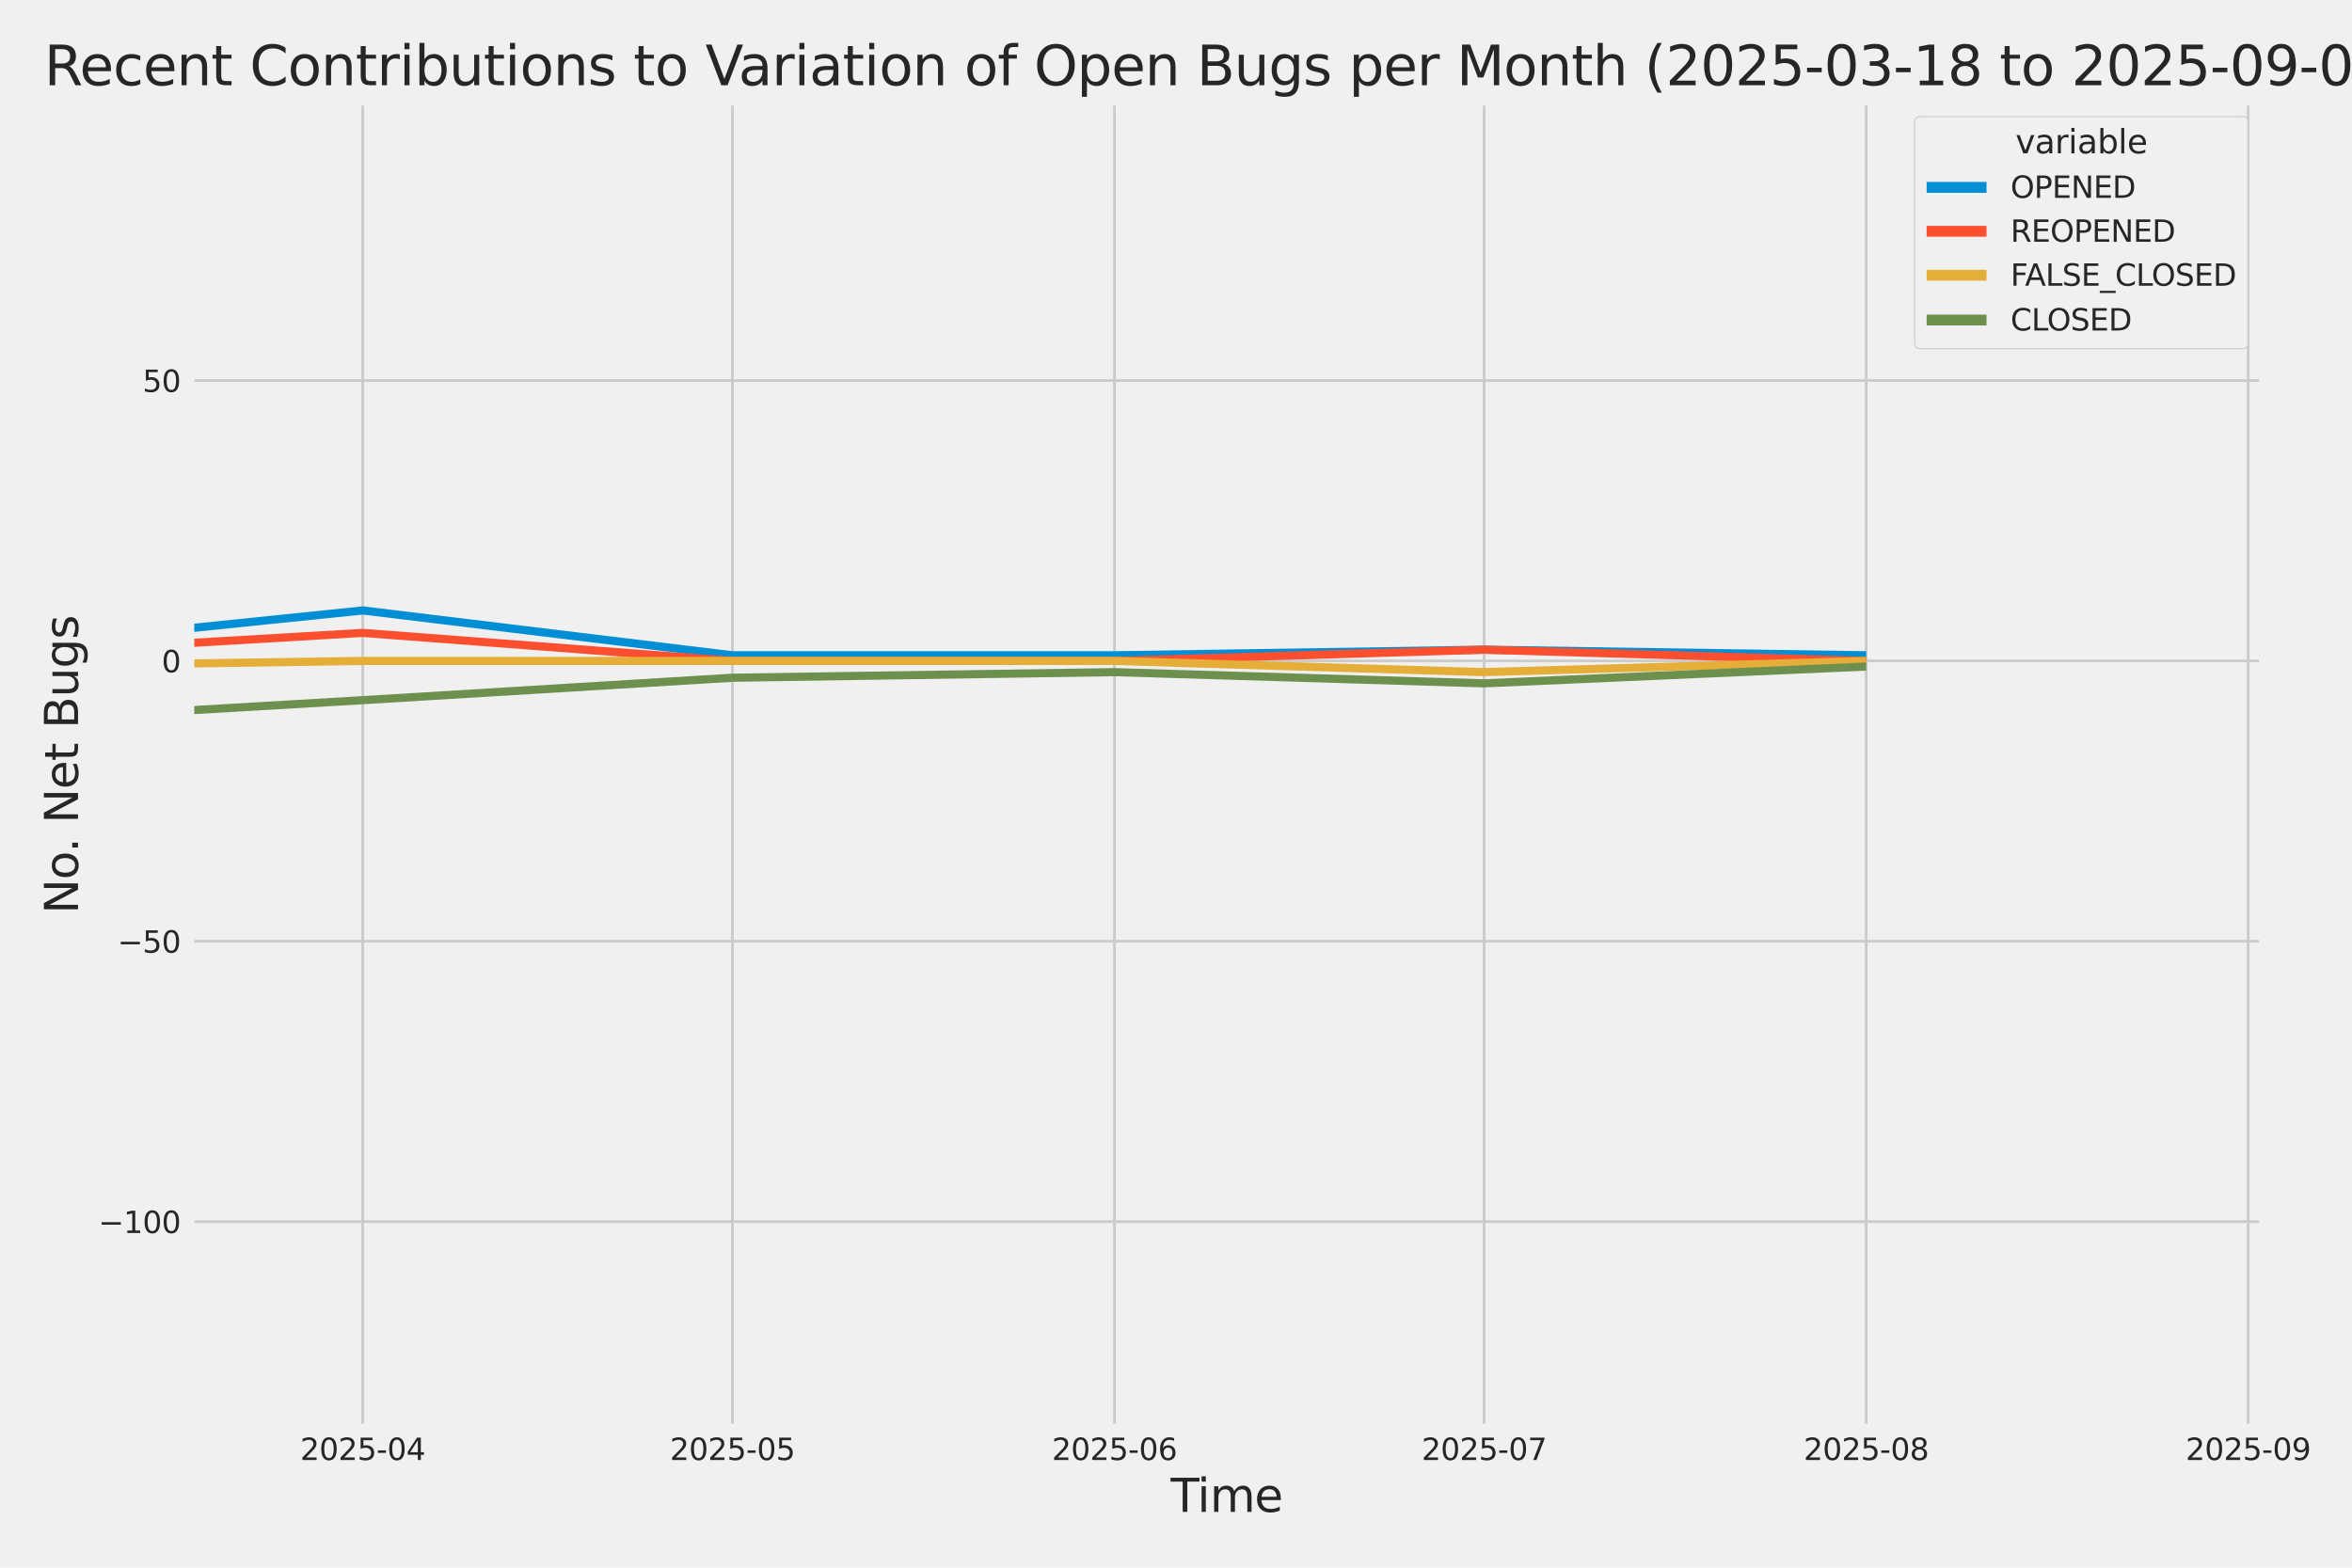 <?xml version="1.0" encoding="utf-8" standalone="no"?>
<!DOCTYPE svg PUBLIC "-//W3C//DTD SVG 1.1//EN"
  "http://www.w3.org/Graphics/SVG/1.1/DTD/svg11.dtd">
<svg xmlns:xlink="http://www.w3.org/1999/xlink" width="864pt" height="576pt" viewBox="0 0 864 576" xmlns="http://www.w3.org/2000/svg" version="1.1">
 <defs>
  <style type="text/css">*{stroke-linejoin: round; stroke-linecap: butt}</style>
 </defs>
 <g id="figure_1">
  <g id="patch_1">
   <path d="M 0 576 
L 864 576 
L 864 0 
L 0 0 
z
" style="fill: #f0f0f0"/>
  </g>
  <g id="axes_1">
   <g id="patch_2">
    <path d="M 69.87 524.58 
L 831.33 524.58 
L 831.33 37.32 
L 69.87 37.32 
z
" style="fill: #f0f0f0"/>
   </g>
   <g id="matplotlib.axis_1">
    <g id="xtick_1">
     <g id="line2d_1">
      <path d="M 133.246 524.58 
L 133.246 37.32 
" clip-path="url(#pe8d471903b)" style="fill: none; stroke: #cbcbcb"/>
     </g>
     <g id="text_1">
      <!-- 2025-04 -->
      <g style="fill: #262626" transform="translate(110.266 536.438)scale(0.11 -0.11)">
       <defs>
        <path id="DejaVuSans-32" d="M 1228 531 
L 3431 531 
L 3431 0 
L 469 0 
L 469 531 
Q 828 903 1448 1529 
Q 2069 2156 2228 2338 
Q 2531 2678 2651 2914 
Q 2772 3150 2772 3378 
Q 2772 3750 2511 3984 
Q 2250 4219 1831 4219 
Q 1534 4219 1204 4116 
Q 875 4013 500 3803 
L 500 4441 
Q 881 4594 1212 4672 
Q 1544 4750 1819 4750 
Q 2544 4750 2975 4387 
Q 3406 4025 3406 3419 
Q 3406 3131 3298 2873 
Q 3191 2616 2906 2266 
Q 2828 2175 2409 1742 
Q 1991 1309 1228 531 
z
" transform="scale(0.016)"/>
        <path id="DejaVuSans-30" d="M 2034 4250 
Q 1547 4250 1301 3770 
Q 1056 3291 1056 2328 
Q 1056 1369 1301 889 
Q 1547 409 2034 409 
Q 2525 409 2770 889 
Q 3016 1369 3016 2328 
Q 3016 3291 2770 3770 
Q 2525 4250 2034 4250 
z
M 2034 4750 
Q 2819 4750 3233 4129 
Q 3647 3509 3647 2328 
Q 3647 1150 3233 529 
Q 2819 -91 2034 -91 
Q 1250 -91 836 529 
Q 422 1150 422 2328 
Q 422 3509 836 4129 
Q 1250 4750 2034 4750 
z
" transform="scale(0.016)"/>
        <path id="DejaVuSans-35" d="M 691 4666 
L 3169 4666 
L 3169 4134 
L 1269 4134 
L 1269 2991 
Q 1406 3038 1543 3061 
Q 1681 3084 1819 3084 
Q 2600 3084 3056 2656 
Q 3513 2228 3513 1497 
Q 3513 744 3044 326 
Q 2575 -91 1722 -91 
Q 1428 -91 1123 -41 
Q 819 9 494 109 
L 494 744 
Q 775 591 1075 516 
Q 1375 441 1709 441 
Q 2250 441 2565 725 
Q 2881 1009 2881 1497 
Q 2881 1984 2565 2268 
Q 2250 2553 1709 2553 
Q 1456 2553 1204 2497 
Q 953 2441 691 2322 
L 691 4666 
z
" transform="scale(0.016)"/>
        <path id="DejaVuSans-2d" d="M 313 2009 
L 1997 2009 
L 1997 1497 
L 313 1497 
L 313 2009 
z
" transform="scale(0.016)"/>
        <path id="DejaVuSans-34" d="M 2419 4116 
L 825 1625 
L 2419 1625 
L 2419 4116 
z
M 2253 4666 
L 3047 4666 
L 3047 1625 
L 3713 1625 
L 3713 1100 
L 3047 1100 
L 3047 0 
L 2419 0 
L 2419 1100 
L 313 1100 
L 313 1709 
L 2253 4666 
z
" transform="scale(0.016)"/>
       </defs>
       <use xlink:href="#DejaVuSans-32"/>
       <use xlink:href="#DejaVuSans-30" x="63.623"/>
       <use xlink:href="#DejaVuSans-32" x="127.246"/>
       <use xlink:href="#DejaVuSans-35" x="190.869"/>
       <use xlink:href="#DejaVuSans-2d" x="254.492"/>
       <use xlink:href="#DejaVuSans-30" x="290.576"/>
       <use xlink:href="#DejaVuSans-34" x="354.199"/>
      </g>
     </g>
    </g>
    <g id="xtick_2">
     <g id="line2d_2">
      <path d="M 269.053 524.58 
L 269.053 37.32 
" clip-path="url(#pe8d471903b)" style="fill: none; stroke: #cbcbcb"/>
     </g>
     <g id="text_2">
      <!-- 2025-05 -->
      <g style="fill: #262626" transform="translate(246.072 536.438)scale(0.11 -0.11)">
       <use xlink:href="#DejaVuSans-32"/>
       <use xlink:href="#DejaVuSans-30" x="63.623"/>
       <use xlink:href="#DejaVuSans-32" x="127.246"/>
       <use xlink:href="#DejaVuSans-35" x="190.869"/>
       <use xlink:href="#DejaVuSans-2d" x="254.492"/>
       <use xlink:href="#DejaVuSans-30" x="290.576"/>
       <use xlink:href="#DejaVuSans-35" x="354.199"/>
      </g>
     </g>
    </g>
    <g id="xtick_3">
     <g id="line2d_3">
      <path d="M 409.386 524.58 
L 409.386 37.32 
" clip-path="url(#pe8d471903b)" style="fill: none; stroke: #cbcbcb"/>
     </g>
     <g id="text_3">
      <!-- 2025-06 -->
      <g style="fill: #262626" transform="translate(386.406 536.438)scale(0.11 -0.11)">
       <defs>
        <path id="DejaVuSans-36" d="M 2113 2584 
Q 1688 2584 1439 2293 
Q 1191 2003 1191 1497 
Q 1191 994 1439 701 
Q 1688 409 2113 409 
Q 2538 409 2786 701 
Q 3034 994 3034 1497 
Q 3034 2003 2786 2293 
Q 2538 2584 2113 2584 
z
M 3366 4563 
L 3366 3988 
Q 3128 4100 2886 4159 
Q 2644 4219 2406 4219 
Q 1781 4219 1451 3797 
Q 1122 3375 1075 2522 
Q 1259 2794 1537 2939 
Q 1816 3084 2150 3084 
Q 2853 3084 3261 2657 
Q 3669 2231 3669 1497 
Q 3669 778 3244 343 
Q 2819 -91 2113 -91 
Q 1303 -91 875 529 
Q 447 1150 447 2328 
Q 447 3434 972 4092 
Q 1497 4750 2381 4750 
Q 2619 4750 2861 4703 
Q 3103 4656 3366 4563 
z
" transform="scale(0.016)"/>
       </defs>
       <use xlink:href="#DejaVuSans-32"/>
       <use xlink:href="#DejaVuSans-30" x="63.623"/>
       <use xlink:href="#DejaVuSans-32" x="127.246"/>
       <use xlink:href="#DejaVuSans-35" x="190.869"/>
       <use xlink:href="#DejaVuSans-2d" x="254.492"/>
       <use xlink:href="#DejaVuSans-30" x="290.576"/>
       <use xlink:href="#DejaVuSans-36" x="354.199"/>
      </g>
     </g>
    </g>
    <g id="xtick_4">
     <g id="line2d_4">
      <path d="M 545.193 524.58 
L 545.193 37.32 
" clip-path="url(#pe8d471903b)" style="fill: none; stroke: #cbcbcb"/>
     </g>
     <g id="text_4">
      <!-- 2025-07 -->
      <g style="fill: #262626" transform="translate(522.212 536.438)scale(0.11 -0.11)">
       <defs>
        <path id="DejaVuSans-37" d="M 525 4666 
L 3525 4666 
L 3525 4397 
L 1831 0 
L 1172 0 
L 2766 4134 
L 525 4134 
L 525 4666 
z
" transform="scale(0.016)"/>
       </defs>
       <use xlink:href="#DejaVuSans-32"/>
       <use xlink:href="#DejaVuSans-30" x="63.623"/>
       <use xlink:href="#DejaVuSans-32" x="127.246"/>
       <use xlink:href="#DejaVuSans-35" x="190.869"/>
       <use xlink:href="#DejaVuSans-2d" x="254.492"/>
       <use xlink:href="#DejaVuSans-30" x="290.576"/>
       <use xlink:href="#DejaVuSans-37" x="354.199"/>
      </g>
     </g>
    </g>
    <g id="xtick_5">
     <g id="line2d_5">
      <path d="M 685.526 524.58 
L 685.526 37.32 
" clip-path="url(#pe8d471903b)" style="fill: none; stroke: #cbcbcb"/>
     </g>
     <g id="text_5">
      <!-- 2025-08 -->
      <g style="fill: #262626" transform="translate(662.546 536.438)scale(0.11 -0.11)">
       <defs>
        <path id="DejaVuSans-38" d="M 2034 2216 
Q 1584 2216 1326 1975 
Q 1069 1734 1069 1313 
Q 1069 891 1326 650 
Q 1584 409 2034 409 
Q 2484 409 2743 651 
Q 3003 894 3003 1313 
Q 3003 1734 2745 1975 
Q 2488 2216 2034 2216 
z
M 1403 2484 
Q 997 2584 770 2862 
Q 544 3141 544 3541 
Q 544 4100 942 4425 
Q 1341 4750 2034 4750 
Q 2731 4750 3128 4425 
Q 3525 4100 3525 3541 
Q 3525 3141 3298 2862 
Q 3072 2584 2669 2484 
Q 3125 2378 3379 2068 
Q 3634 1759 3634 1313 
Q 3634 634 3220 271 
Q 2806 -91 2034 -91 
Q 1263 -91 848 271 
Q 434 634 434 1313 
Q 434 1759 690 2068 
Q 947 2378 1403 2484 
z
M 1172 3481 
Q 1172 3119 1398 2916 
Q 1625 2713 2034 2713 
Q 2441 2713 2670 2916 
Q 2900 3119 2900 3481 
Q 2900 3844 2670 4047 
Q 2441 4250 2034 4250 
Q 1625 4250 1398 4047 
Q 1172 3844 1172 3481 
z
" transform="scale(0.016)"/>
       </defs>
       <use xlink:href="#DejaVuSans-32"/>
       <use xlink:href="#DejaVuSans-30" x="63.623"/>
       <use xlink:href="#DejaVuSans-32" x="127.246"/>
       <use xlink:href="#DejaVuSans-35" x="190.869"/>
       <use xlink:href="#DejaVuSans-2d" x="254.492"/>
       <use xlink:href="#DejaVuSans-30" x="290.576"/>
       <use xlink:href="#DejaVuSans-38" x="354.199"/>
      </g>
     </g>
    </g>
    <g id="xtick_6">
     <g id="line2d_6">
      <path d="M 825.86 524.58 
L 825.86 37.32 
" clip-path="url(#pe8d471903b)" style="fill: none; stroke: #cbcbcb"/>
     </g>
     <g id="text_6">
      <!-- 2025-09 -->
      <g style="fill: #262626" transform="translate(802.879 536.438)scale(0.11 -0.11)">
       <defs>
        <path id="DejaVuSans-39" d="M 703 97 
L 703 672 
Q 941 559 1184 500 
Q 1428 441 1663 441 
Q 2288 441 2617 861 
Q 2947 1281 2994 2138 
Q 2813 1869 2534 1725 
Q 2256 1581 1919 1581 
Q 1219 1581 811 2004 
Q 403 2428 403 3163 
Q 403 3881 828 4315 
Q 1253 4750 1959 4750 
Q 2769 4750 3195 4129 
Q 3622 3509 3622 2328 
Q 3622 1225 3098 567 
Q 2575 -91 1691 -91 
Q 1453 -91 1209 -44 
Q 966 3 703 97 
z
M 1959 2075 
Q 2384 2075 2632 2365 
Q 2881 2656 2881 3163 
Q 2881 3666 2632 3958 
Q 2384 4250 1959 4250 
Q 1534 4250 1286 3958 
Q 1038 3666 1038 3163 
Q 1038 2656 1286 2365 
Q 1534 2075 1959 2075 
z
" transform="scale(0.016)"/>
       </defs>
       <use xlink:href="#DejaVuSans-32"/>
       <use xlink:href="#DejaVuSans-30" x="63.623"/>
       <use xlink:href="#DejaVuSans-32" x="127.246"/>
       <use xlink:href="#DejaVuSans-35" x="190.869"/>
       <use xlink:href="#DejaVuSans-2d" x="254.492"/>
       <use xlink:href="#DejaVuSans-30" x="290.576"/>
       <use xlink:href="#DejaVuSans-39" x="354.199"/>
      </g>
     </g>
    </g>
    <g id="text_7">
     <!-- Time -->
     <g style="fill: #262626" transform="translate(430.048 555.491)scale(0.168 -0.168)">
      <defs>
       <path id="DejaVuSans-54" d="M -19 4666 
L 3928 4666 
L 3928 4134 
L 2272 4134 
L 2272 0 
L 1638 0 
L 1638 4134 
L -19 4134 
L -19 4666 
z
" transform="scale(0.016)"/>
       <path id="DejaVuSans-69" d="M 603 3500 
L 1178 3500 
L 1178 0 
L 603 0 
L 603 3500 
z
M 603 4863 
L 1178 4863 
L 1178 4134 
L 603 4134 
L 603 4863 
z
" transform="scale(0.016)"/>
       <path id="DejaVuSans-6d" d="M 3328 2828 
Q 3544 3216 3844 3400 
Q 4144 3584 4550 3584 
Q 5097 3584 5394 3201 
Q 5691 2819 5691 2113 
L 5691 0 
L 5113 0 
L 5113 2094 
Q 5113 2597 4934 2840 
Q 4756 3084 4391 3084 
Q 3944 3084 3684 2787 
Q 3425 2491 3425 1978 
L 3425 0 
L 2847 0 
L 2847 2094 
Q 2847 2600 2669 2842 
Q 2491 3084 2119 3084 
Q 1678 3084 1418 2786 
Q 1159 2488 1159 1978 
L 1159 0 
L 581 0 
L 581 3500 
L 1159 3500 
L 1159 2956 
Q 1356 3278 1631 3431 
Q 1906 3584 2284 3584 
Q 2666 3584 2933 3390 
Q 3200 3197 3328 2828 
z
" transform="scale(0.016)"/>
       <path id="DejaVuSans-65" d="M 3597 1894 
L 3597 1613 
L 953 1613 
Q 991 1019 1311 708 
Q 1631 397 2203 397 
Q 2534 397 2845 478 
Q 3156 559 3463 722 
L 3463 178 
Q 3153 47 2828 -22 
Q 2503 -91 2169 -91 
Q 1331 -91 842 396 
Q 353 884 353 1716 
Q 353 2575 817 3079 
Q 1281 3584 2069 3584 
Q 2775 3584 3186 3129 
Q 3597 2675 3597 1894 
z
M 3022 2063 
Q 3016 2534 2758 2815 
Q 2500 3097 2075 3097 
Q 1594 3097 1305 2825 
Q 1016 2553 972 2059 
L 3022 2063 
z
" transform="scale(0.016)"/>
      </defs>
      <use xlink:href="#DejaVuSans-54"/>
      <use xlink:href="#DejaVuSans-69" x="57.959"/>
      <use xlink:href="#DejaVuSans-6d" x="85.742"/>
      <use xlink:href="#DejaVuSans-65" x="183.154"/>
     </g>
    </g>
   </g>
   <g id="matplotlib.axis_2">
    <g id="ytick_1">
     <g id="line2d_7">
      <path d="M 69.87 448.864 
L 831.33 448.864 
" clip-path="url(#pe8d471903b)" style="fill: none; stroke: #cbcbcb"/>
     </g>
     <g id="text_8">
      <!-- −100 -->
      <g style="fill: #262626" transform="translate(36.156 453.043)scale(0.11 -0.11)">
       <defs>
        <path id="DejaVuSans-2212" d="M 678 2272 
L 4684 2272 
L 4684 1741 
L 678 1741 
L 678 2272 
z
" transform="scale(0.016)"/>
        <path id="DejaVuSans-31" d="M 794 531 
L 1825 531 
L 1825 4091 
L 703 3866 
L 703 4441 
L 1819 4666 
L 2450 4666 
L 2450 531 
L 3481 531 
L 3481 0 
L 794 0 
L 794 531 
z
" transform="scale(0.016)"/>
       </defs>
       <use xlink:href="#DejaVuSans-2212"/>
       <use xlink:href="#DejaVuSans-31" x="83.789"/>
       <use xlink:href="#DejaVuSans-30" x="147.412"/>
       <use xlink:href="#DejaVuSans-30" x="211.035"/>
      </g>
     </g>
    </g>
    <g id="ytick_2">
     <g id="line2d_8">
      <path d="M 69.87 345.849 
L 831.33 345.849 
" clip-path="url(#pe8d471903b)" style="fill: none; stroke: #cbcbcb"/>
     </g>
     <g id="text_9">
      <!-- −50 -->
      <g style="fill: #262626" transform="translate(43.155 350.028)scale(0.11 -0.11)">
       <use xlink:href="#DejaVuSans-2212"/>
       <use xlink:href="#DejaVuSans-35" x="83.789"/>
       <use xlink:href="#DejaVuSans-30" x="147.412"/>
      </g>
     </g>
    </g>
    <g id="ytick_3">
     <g id="line2d_9">
      <path d="M 69.87 242.835 
L 831.33 242.835 
" clip-path="url(#pe8d471903b)" style="fill: none; stroke: #cbcbcb"/>
     </g>
     <g id="text_10">
      <!-- 0 -->
      <g style="fill: #262626" transform="translate(59.371 247.014)scale(0.11 -0.11)">
       <use xlink:href="#DejaVuSans-30"/>
      </g>
     </g>
    </g>
    <g id="ytick_4">
     <g id="line2d_10">
      <path d="M 69.87 139.82 
L 831.33 139.82 
" clip-path="url(#pe8d471903b)" style="fill: none; stroke: #cbcbcb"/>
     </g>
     <g id="text_11">
      <!-- 50 -->
      <g style="fill: #262626" transform="translate(52.373 143.999)scale(0.11 -0.11)">
       <use xlink:href="#DejaVuSans-35"/>
       <use xlink:href="#DejaVuSans-30" x="63.623"/>
      </g>
     </g>
    </g>
    <g id="text_12">
     <!-- No. Net Bugs -->
     <g style="fill: #262626" transform="translate(28.662 335.777)rotate(-90)scale(0.168 -0.168)">
      <defs>
       <path id="DejaVuSans-4e" d="M 628 4666 
L 1478 4666 
L 3547 763 
L 3547 4666 
L 4159 4666 
L 4159 0 
L 3309 0 
L 1241 3903 
L 1241 0 
L 628 0 
L 628 4666 
z
" transform="scale(0.016)"/>
       <path id="DejaVuSans-6f" d="M 1959 3097 
Q 1497 3097 1228 2736 
Q 959 2375 959 1747 
Q 959 1119 1226 758 
Q 1494 397 1959 397 
Q 2419 397 2687 759 
Q 2956 1122 2956 1747 
Q 2956 2369 2687 2733 
Q 2419 3097 1959 3097 
z
M 1959 3584 
Q 2709 3584 3137 3096 
Q 3566 2609 3566 1747 
Q 3566 888 3137 398 
Q 2709 -91 1959 -91 
Q 1206 -91 779 398 
Q 353 888 353 1747 
Q 353 2609 779 3096 
Q 1206 3584 1959 3584 
z
" transform="scale(0.016)"/>
       <path id="DejaVuSans-2e" d="M 684 794 
L 1344 794 
L 1344 0 
L 684 0 
L 684 794 
z
" transform="scale(0.016)"/>
       <path id="DejaVuSans-20" transform="scale(0.016)"/>
       <path id="DejaVuSans-74" d="M 1172 4494 
L 1172 3500 
L 2356 3500 
L 2356 3053 
L 1172 3053 
L 1172 1153 
Q 1172 725 1289 603 
Q 1406 481 1766 481 
L 2356 481 
L 2356 0 
L 1766 0 
Q 1100 0 847 248 
Q 594 497 594 1153 
L 594 3053 
L 172 3053 
L 172 3500 
L 594 3500 
L 594 4494 
L 1172 4494 
z
" transform="scale(0.016)"/>
       <path id="DejaVuSans-42" d="M 1259 2228 
L 1259 519 
L 2272 519 
Q 2781 519 3026 730 
Q 3272 941 3272 1375 
Q 3272 1813 3026 2020 
Q 2781 2228 2272 2228 
L 1259 2228 
z
M 1259 4147 
L 1259 2741 
L 2194 2741 
Q 2656 2741 2882 2914 
Q 3109 3088 3109 3444 
Q 3109 3797 2882 3972 
Q 2656 4147 2194 4147 
L 1259 4147 
z
M 628 4666 
L 2241 4666 
Q 2963 4666 3353 4366 
Q 3744 4066 3744 3513 
Q 3744 3084 3544 2831 
Q 3344 2578 2956 2516 
Q 3422 2416 3680 2098 
Q 3938 1781 3938 1306 
Q 3938 681 3513 340 
Q 3088 0 2303 0 
L 628 0 
L 628 4666 
z
" transform="scale(0.016)"/>
       <path id="DejaVuSans-75" d="M 544 1381 
L 544 3500 
L 1119 3500 
L 1119 1403 
Q 1119 906 1312 657 
Q 1506 409 1894 409 
Q 2359 409 2629 706 
Q 2900 1003 2900 1516 
L 2900 3500 
L 3475 3500 
L 3475 0 
L 2900 0 
L 2900 538 
Q 2691 219 2414 64 
Q 2138 -91 1772 -91 
Q 1169 -91 856 284 
Q 544 659 544 1381 
z
M 1991 3584 
L 1991 3584 
z
" transform="scale(0.016)"/>
       <path id="DejaVuSans-67" d="M 2906 1791 
Q 2906 2416 2648 2759 
Q 2391 3103 1925 3103 
Q 1463 3103 1205 2759 
Q 947 2416 947 1791 
Q 947 1169 1205 825 
Q 1463 481 1925 481 
Q 2391 481 2648 825 
Q 2906 1169 2906 1791 
z
M 3481 434 
Q 3481 -459 3084 -895 
Q 2688 -1331 1869 -1331 
Q 1566 -1331 1297 -1286 
Q 1028 -1241 775 -1147 
L 775 -588 
Q 1028 -725 1275 -790 
Q 1522 -856 1778 -856 
Q 2344 -856 2625 -561 
Q 2906 -266 2906 331 
L 2906 616 
Q 2728 306 2450 153 
Q 2172 0 1784 0 
Q 1141 0 747 490 
Q 353 981 353 1791 
Q 353 2603 747 3093 
Q 1141 3584 1784 3584 
Q 2172 3584 2450 3431 
Q 2728 3278 2906 2969 
L 2906 3500 
L 3481 3500 
L 3481 434 
z
" transform="scale(0.016)"/>
       <path id="DejaVuSans-73" d="M 2834 3397 
L 2834 2853 
Q 2591 2978 2328 3040 
Q 2066 3103 1784 3103 
Q 1356 3103 1142 2972 
Q 928 2841 928 2578 
Q 928 2378 1081 2264 
Q 1234 2150 1697 2047 
L 1894 2003 
Q 2506 1872 2764 1633 
Q 3022 1394 3022 966 
Q 3022 478 2636 193 
Q 2250 -91 1575 -91 
Q 1294 -91 989 -36 
Q 684 19 347 128 
L 347 722 
Q 666 556 975 473 
Q 1284 391 1588 391 
Q 1994 391 2212 530 
Q 2431 669 2431 922 
Q 2431 1156 2273 1281 
Q 2116 1406 1581 1522 
L 1381 1569 
Q 847 1681 609 1914 
Q 372 2147 372 2553 
Q 372 3047 722 3315 
Q 1072 3584 1716 3584 
Q 2034 3584 2315 3537 
Q 2597 3491 2834 3397 
z
" transform="scale(0.016)"/>
      </defs>
      <use xlink:href="#DejaVuSans-4e"/>
      <use xlink:href="#DejaVuSans-6f" x="74.805"/>
      <use xlink:href="#DejaVuSans-2e" x="134.236"/>
      <use xlink:href="#DejaVuSans-20" x="166.023"/>
      <use xlink:href="#DejaVuSans-4e" x="197.811"/>
      <use xlink:href="#DejaVuSans-65" x="272.615"/>
      <use xlink:href="#DejaVuSans-74" x="334.139"/>
      <use xlink:href="#DejaVuSans-20" x="373.348"/>
      <use xlink:href="#DejaVuSans-42" x="405.135"/>
      <use xlink:href="#DejaVuSans-75" x="473.738"/>
      <use xlink:href="#DejaVuSans-67" x="537.117"/>
      <use xlink:href="#DejaVuSans-73" x="600.594"/>
     </g>
    </g>
   </g>
   <g id="PolyCollection_1">
    <path d="M -14470.484 228.412 
L -14470.484 228.412 
L -14334.677 226.352 
L -14194.344 230.473 
L -14054.01 238.714 
L -13918.204 162.483 
L -13777.87 189.267 
L -13642.064 185.146 
L -13501.73 213.99 
L -13361.397 121.277 
L -13234.644 207.809 
L -13094.311 185.146 
L -12958.504 205.749 
L -12818.171 189.267 
L -12682.364 172.784 
L -12542.031 220.171 
L -12401.697 218.111 
L -12265.891 224.292 
L -12125.557 98.614 
L -11989.751 176.905 
L -11849.417 220.171 
L -11709.084 224.292 
L -11582.331 226.352 
L -11441.998 230.473 
L -11306.191 211.93 
L -11165.858 213.99 
L -11030.051 216.051 
L -10889.718 220.171 
L -10749.384 216.051 
L -10613.578 230.473 
L -10473.244 170.724 
L -10337.438 183.086 
L -10197.105 216.051 
L -10056.771 230.473 
L -9930.018 203.689 
L -9789.685 201.629 
L -9653.878 193.387 
L -9513.545 148.061 
L -9377.738 98.614 
L -9237.405 193.387 
L -9097.072 191.327 
L -8961.265 203.689 
L -8820.932 205.749 
L -8685.125 158.362 
L -8544.792 84.192 
L -8404.458 197.508 
L -8273.179 209.87 
L -8132.845 183.086 
L -7997.039 226.352 
L -7856.705 176.905 
L -7720.899 183.086 
L -7580.565 110.976 
L -7440.232 199.568 
L -7304.425 150.121 
L -7164.092 168.664 
L -7028.285 181.026 
L -6887.952 59.468 
L -6747.618 164.543 
L -6620.866 178.965 
L -6480.532 158.362 
L -6344.726 172.784 
L -6204.392 170.724 
L -6068.586 172.784 
L -5928.252 166.604 
L -5787.919 185.146 
L -5652.112 178.965 
L -5511.779 139.82 
L -5375.972 61.528 
L -5235.639 187.207 
L -5095.305 172.784 
L -4968.553 205.749 
L -4828.219 92.433 
L -4692.413 106.855 
L -4552.079 170.724 
L -4416.273 127.458 
L -4275.939 160.423 
L -4135.606 185.146 
L -3999.799 187.207 
L -3859.466 205.749 
L -3723.659 209.87 
L -3583.326 226.352 
L -3442.993 216.051 
L -3316.24 220.171 
L -3175.906 216.051 
L -3040.1 220.171 
L -2899.766 220.171 
L -2763.96 205.749 
L -2623.626 218.111 
L -2483.293 228.412 
L -2347.486 236.654 
L -2207.153 222.232 
L -2071.347 197.508 
L -1931.013 213.99 
L -1790.68 238.714 
L -1659.4 242.835 
L -1519.067 187.207 
L -1383.26 228.412 
L -1242.927 193.387 
L -1107.12 230.473 
L -966.787 240.774 
L -826.453 240.774 
L -690.647 238.714 
L -550.313 199.568 
L -414.507 228.412 
L -274.173 240.774 
L -133.84 234.593 
L -7.087 238.714 
L 133.246 224.292 
L 269.053 240.774 
L 409.386 240.774 
L 545.193 238.714 
L 685.526 240.774 
L 685.526 240.774 
L 685.526 240.774 
L 545.193 238.714 
L 409.386 240.774 
L 269.053 240.774 
L 133.246 224.292 
L -7.087 238.714 
L -133.84 234.593 
L -274.173 240.774 
L -414.507 228.412 
L -550.313 199.568 
L -690.647 238.714 
L -826.453 240.774 
L -966.787 240.774 
L -1107.12 230.473 
L -1242.927 193.387 
L -1383.26 228.412 
L -1519.067 187.207 
L -1659.4 242.835 
L -1790.68 238.714 
L -1931.013 213.99 
L -2071.347 197.508 
L -2207.153 222.232 
L -2347.486 236.654 
L -2483.293 228.412 
L -2623.626 218.111 
L -2763.96 205.749 
L -2899.766 220.171 
L -3040.1 220.171 
L -3175.906 216.051 
L -3316.24 220.171 
L -3442.993 216.051 
L -3583.326 226.352 
L -3723.659 209.87 
L -3859.466 205.749 
L -3999.799 187.207 
L -4135.606 185.146 
L -4275.939 160.423 
L -4416.273 127.458 
L -4552.079 170.724 
L -4692.413 106.855 
L -4828.219 92.433 
L -4968.553 205.749 
L -5095.305 172.784 
L -5235.639 187.207 
L -5375.972 61.528 
L -5511.779 139.82 
L -5652.112 178.965 
L -5787.919 185.146 
L -5928.252 166.604 
L -6068.586 172.784 
L -6204.392 170.724 
L -6344.726 172.784 
L -6480.532 158.362 
L -6620.866 178.965 
L -6747.618 164.543 
L -6887.952 59.468 
L -7028.285 181.026 
L -7164.092 168.664 
L -7304.425 150.121 
L -7440.232 199.568 
L -7580.565 110.976 
L -7720.899 183.086 
L -7856.705 176.905 
L -7997.039 226.352 
L -8132.845 183.086 
L -8273.179 209.87 
L -8404.458 197.508 
L -8544.792 84.192 
L -8685.125 158.362 
L -8820.932 205.749 
L -8961.265 203.689 
L -9097.072 191.327 
L -9237.405 193.387 
L -9377.738 98.614 
L -9513.545 148.061 
L -9653.878 193.387 
L -9789.685 201.629 
L -9930.018 203.689 
L -10056.771 230.473 
L -10197.105 216.051 
L -10337.438 183.086 
L -10473.244 170.724 
L -10613.578 230.473 
L -10749.384 216.051 
L -10889.718 220.171 
L -11030.051 216.051 
L -11165.858 213.99 
L -11306.191 211.93 
L -11441.998 230.473 
L -11582.331 226.352 
L -11709.084 224.292 
L -11849.417 220.171 
L -11989.751 176.905 
L -12125.557 98.614 
L -12265.891 224.292 
L -12401.697 218.111 
L -12542.031 220.171 
L -12682.364 172.784 
L -12818.171 189.267 
L -12958.504 205.749 
L -13094.311 185.146 
L -13234.644 207.809 
L -13361.397 121.277 
L -13501.73 213.99 
L -13642.064 185.146 
L -13777.87 189.267 
L -13918.204 162.483 
L -14054.01 238.714 
L -14194.344 230.473 
L -14334.677 226.352 
L -14470.484 228.412 
z
" clip-path="url(#pe8d471903b)" style="fill: #008fd5; fill-opacity: 0.2; stroke: #008fd5; stroke-opacity: 0.2; stroke-width: 0.5"/>
   </g>
   <g id="PolyCollection_2">
    <path d="M -14470.484 242.835 
L -14470.484 242.835 
L -14334.677 242.835 
L -14194.344 242.835 
L -14054.01 242.835 
L -13918.204 242.835 
L -13777.87 236.654 
L -13642.064 242.835 
L -13501.73 242.835 
L -13361.397 236.654 
L -13234.644 242.835 
L -13094.311 242.835 
L -12958.504 238.714 
L -12818.171 242.835 
L -12682.364 240.774 
L -12542.031 242.835 
L -12401.697 238.714 
L -12265.891 240.774 
L -12125.557 207.809 
L -11989.751 230.473 
L -11849.417 242.835 
L -11709.084 242.835 
L -11582.331 242.835 
L -11441.998 242.835 
L -11306.191 242.835 
L -11165.858 240.774 
L -11030.051 242.835 
L -10889.718 242.835 
L -10749.384 238.714 
L -10613.578 238.714 
L -10473.244 242.835 
L -10337.438 242.835 
L -10197.105 238.714 
L -10056.771 242.835 
L -9930.018 236.654 
L -9789.685 242.835 
L -9653.878 242.835 
L -9513.545 230.473 
L -9377.738 218.111 
L -9237.405 238.714 
L -9097.072 240.774 
L -8961.265 240.774 
L -8820.932 232.533 
L -8685.125 238.714 
L -8544.792 224.292 
L -8404.458 242.835 
L -8273.179 242.835 
L -8132.845 240.774 
L -7997.039 242.835 
L -7856.705 242.835 
L -7720.899 238.714 
L -7580.565 236.654 
L -7440.232 238.714 
L -7304.425 242.835 
L -7164.092 234.593 
L -7028.285 232.533 
L -6887.952 240.774 
L -6747.618 234.593 
L -6620.866 232.533 
L -6480.532 218.111 
L -6344.726 224.292 
L -6204.392 240.774 
L -6068.586 240.774 
L -5928.252 236.654 
L -5787.919 234.593 
L -5652.112 242.835 
L -5511.779 213.99 
L -5375.972 242.835 
L -5235.639 216.051 
L -5095.305 240.774 
L -4968.553 234.593 
L -4828.219 234.593 
L -4692.413 232.533 
L -4552.079 242.835 
L -4416.273 201.629 
L -4275.939 230.473 
L -4135.606 232.533 
L -3999.799 224.292 
L -3859.466 226.352 
L -3723.659 224.292 
L -3583.326 240.774 
L -3442.993 232.533 
L -3316.24 238.714 
L -3175.906 230.473 
L -3040.1 242.835 
L -2899.766 234.593 
L -2763.96 240.774 
L -2623.626 242.835 
L -2483.293 242.835 
L -2347.486 242.835 
L -2207.153 242.835 
L -2071.347 242.835 
L -1931.013 242.835 
L -1790.68 242.835 
L -1659.4 242.835 
L -1519.067 242.835 
L -1383.26 238.714 
L -1242.927 203.689 
L -1107.12 232.533 
L -966.787 240.774 
L -826.453 240.774 
L -690.647 242.835 
L -550.313 203.689 
L -414.507 236.654 
L -274.173 242.835 
L -133.84 236.654 
L -7.087 240.774 
L 133.246 232.533 
L 269.053 242.835 
L 409.386 242.835 
L 545.193 238.714 
L 685.526 242.835 
L 685.526 242.835 
L 685.526 242.835 
L 545.193 238.714 
L 409.386 242.835 
L 269.053 242.835 
L 133.246 232.533 
L -7.087 240.774 
L -133.84 236.654 
L -274.173 242.835 
L -414.507 236.654 
L -550.313 203.689 
L -690.647 242.835 
L -826.453 240.774 
L -966.787 240.774 
L -1107.12 232.533 
L -1242.927 203.689 
L -1383.26 238.714 
L -1519.067 242.835 
L -1659.4 242.835 
L -1790.68 242.835 
L -1931.013 242.835 
L -2071.347 242.835 
L -2207.153 242.835 
L -2347.486 242.835 
L -2483.293 242.835 
L -2623.626 242.835 
L -2763.96 240.774 
L -2899.766 234.593 
L -3040.1 242.835 
L -3175.906 230.473 
L -3316.24 238.714 
L -3442.993 232.533 
L -3583.326 240.774 
L -3723.659 224.292 
L -3859.466 226.352 
L -3999.799 224.292 
L -4135.606 232.533 
L -4275.939 230.473 
L -4416.273 201.629 
L -4552.079 242.835 
L -4692.413 232.533 
L -4828.219 234.593 
L -4968.553 234.593 
L -5095.305 240.774 
L -5235.639 216.051 
L -5375.972 242.835 
L -5511.779 213.99 
L -5652.112 242.835 
L -5787.919 234.593 
L -5928.252 236.654 
L -6068.586 240.774 
L -6204.392 240.774 
L -6344.726 224.292 
L -6480.532 218.111 
L -6620.866 232.533 
L -6747.618 234.593 
L -6887.952 240.774 
L -7028.285 232.533 
L -7164.092 234.593 
L -7304.425 242.835 
L -7440.232 238.714 
L -7580.565 236.654 
L -7720.899 238.714 
L -7856.705 242.835 
L -7997.039 242.835 
L -8132.845 240.774 
L -8273.179 242.835 
L -8404.458 242.835 
L -8544.792 224.292 
L -8685.125 238.714 
L -8820.932 232.533 
L -8961.265 240.774 
L -9097.072 240.774 
L -9237.405 238.714 
L -9377.738 218.111 
L -9513.545 230.473 
L -9653.878 242.835 
L -9789.685 242.835 
L -9930.018 236.654 
L -10056.771 242.835 
L -10197.105 238.714 
L -10337.438 242.835 
L -10473.244 242.835 
L -10613.578 238.714 
L -10749.384 238.714 
L -10889.718 242.835 
L -11030.051 242.835 
L -11165.858 240.774 
L -11306.191 242.835 
L -11441.998 242.835 
L -11582.331 242.835 
L -11709.084 242.835 
L -11849.417 242.835 
L -11989.751 230.473 
L -12125.557 207.809 
L -12265.891 240.774 
L -12401.697 238.714 
L -12542.031 242.835 
L -12682.364 240.774 
L -12818.171 242.835 
L -12958.504 238.714 
L -13094.311 242.835 
L -13234.644 242.835 
L -13361.397 236.654 
L -13501.73 242.835 
L -13642.064 242.835 
L -13777.87 236.654 
L -13918.204 242.835 
L -14054.01 242.835 
L -14194.344 242.835 
L -14334.677 242.835 
L -14470.484 242.835 
z
" clip-path="url(#pe8d471903b)" style="fill: #fc4f30; fill-opacity: 0.2; stroke: #fc4f30; stroke-opacity: 0.2; stroke-width: 0.5"/>
   </g>
   <g id="PolyCollection_3">
    <path d="M -14470.484 242.835 
L -14470.484 242.835 
L -14334.677 242.835 
L -14194.344 242.835 
L -14054.01 242.835 
L -13918.204 242.835 
L -13777.87 246.955 
L -13642.064 242.835 
L -13501.73 242.835 
L -13361.397 246.955 
L -13234.644 242.835 
L -13094.311 242.835 
L -12958.504 246.955 
L -12818.171 242.835 
L -12682.364 242.835 
L -12542.031 242.835 
L -12401.697 244.895 
L -12265.891 244.895 
L -12125.557 269.618 
L -11989.751 246.955 
L -11849.417 242.835 
L -11709.084 242.835 
L -11582.331 242.835 
L -11441.998 242.835 
L -11306.191 242.835 
L -11165.858 244.895 
L -11030.051 242.835 
L -10889.718 242.835 
L -10749.384 244.895 
L -10613.578 244.895 
L -10473.244 242.835 
L -10337.438 242.835 
L -10197.105 242.835 
L -10056.771 242.835 
L -9930.018 246.955 
L -9789.685 242.835 
L -9653.878 242.835 
L -9513.545 251.076 
L -9377.738 265.498 
L -9237.405 246.955 
L -9097.072 244.895 
L -8961.265 242.835 
L -8820.932 246.955 
L -8685.125 246.955 
L -8544.792 257.257 
L -8404.458 242.835 
L -8273.179 242.835 
L -8132.845 244.895 
L -7997.039 242.835 
L -7856.705 242.835 
L -7720.899 242.835 
L -7580.565 249.015 
L -7440.232 244.895 
L -7304.425 242.835 
L -7164.092 249.015 
L -7028.285 242.835 
L -6887.952 244.895 
L -6747.618 246.955 
L -6620.866 251.076 
L -6480.532 255.196 
L -6344.726 255.196 
L -6204.392 244.895 
L -6068.586 244.895 
L -5928.252 246.955 
L -5787.919 244.895 
L -5652.112 242.835 
L -5511.779 257.257 
L -5375.972 242.835 
L -5235.639 253.136 
L -5095.305 244.895 
L -4968.553 251.076 
L -4828.219 246.955 
L -4692.413 246.955 
L -4552.079 242.835 
L -4416.273 281.98 
L -4275.939 249.015 
L -4135.606 249.015 
L -3999.799 251.076 
L -3859.466 246.955 
L -3723.659 257.257 
L -3583.326 244.895 
L -3442.993 244.895 
L -3316.24 242.835 
L -3175.906 251.076 
L -3040.1 242.835 
L -2899.766 244.895 
L -2763.96 242.835 
L -2623.626 242.835 
L -2483.293 242.835 
L -2347.486 242.835 
L -2207.153 242.835 
L -2071.347 242.835 
L -1931.013 242.835 
L -1790.68 242.835 
L -1659.4 242.835 
L -1519.067 242.835 
L -1383.26 246.955 
L -1242.927 246.955 
L -1107.12 244.895 
L -966.787 242.835 
L -826.453 244.895 
L -690.647 242.835 
L -550.313 246.955 
L -414.507 244.895 
L -274.173 242.835 
L -133.84 244.895 
L -7.087 244.895 
L 133.246 242.835 
L 269.053 242.835 
L 409.386 242.835 
L 545.193 246.955 
L 685.526 242.835 
L 685.526 242.835 
L 685.526 242.835 
L 545.193 246.955 
L 409.386 242.835 
L 269.053 242.835 
L 133.246 242.835 
L -7.087 244.895 
L -133.84 244.895 
L -274.173 242.835 
L -414.507 244.895 
L -550.313 246.955 
L -690.647 242.835 
L -826.453 244.895 
L -966.787 242.835 
L -1107.12 244.895 
L -1242.927 246.955 
L -1383.26 246.955 
L -1519.067 242.835 
L -1659.4 242.835 
L -1790.68 242.835 
L -1931.013 242.835 
L -2071.347 242.835 
L -2207.153 242.835 
L -2347.486 242.835 
L -2483.293 242.835 
L -2623.626 242.835 
L -2763.96 242.835 
L -2899.766 244.895 
L -3040.1 242.835 
L -3175.906 251.076 
L -3316.24 242.835 
L -3442.993 244.895 
L -3583.326 244.895 
L -3723.659 257.257 
L -3859.466 246.955 
L -3999.799 251.076 
L -4135.606 249.015 
L -4275.939 249.015 
L -4416.273 281.98 
L -4552.079 242.835 
L -4692.413 246.955 
L -4828.219 246.955 
L -4968.553 251.076 
L -5095.305 244.895 
L -5235.639 253.136 
L -5375.972 242.835 
L -5511.779 257.257 
L -5652.112 242.835 
L -5787.919 244.895 
L -5928.252 246.955 
L -6068.586 244.895 
L -6204.392 244.895 
L -6344.726 255.196 
L -6480.532 255.196 
L -6620.866 251.076 
L -6747.618 246.955 
L -6887.952 244.895 
L -7028.285 242.835 
L -7164.092 249.015 
L -7304.425 242.835 
L -7440.232 244.895 
L -7580.565 249.015 
L -7720.899 242.835 
L -7856.705 242.835 
L -7997.039 242.835 
L -8132.845 244.895 
L -8273.179 242.835 
L -8404.458 242.835 
L -8544.792 257.257 
L -8685.125 246.955 
L -8820.932 246.955 
L -8961.265 242.835 
L -9097.072 244.895 
L -9237.405 246.955 
L -9377.738 265.498 
L -9513.545 251.076 
L -9653.878 242.835 
L -9789.685 242.835 
L -9930.018 246.955 
L -10056.771 242.835 
L -10197.105 242.835 
L -10337.438 242.835 
L -10473.244 242.835 
L -10613.578 244.895 
L -10749.384 244.895 
L -10889.718 242.835 
L -11030.051 242.835 
L -11165.858 244.895 
L -11306.191 242.835 
L -11441.998 242.835 
L -11582.331 242.835 
L -11709.084 242.835 
L -11849.417 242.835 
L -11989.751 246.955 
L -12125.557 269.618 
L -12265.891 244.895 
L -12401.697 244.895 
L -12542.031 242.835 
L -12682.364 242.835 
L -12818.171 242.835 
L -12958.504 246.955 
L -13094.311 242.835 
L -13234.644 242.835 
L -13361.397 246.955 
L -13501.73 242.835 
L -13642.064 242.835 
L -13777.87 246.955 
L -13918.204 242.835 
L -14054.01 242.835 
L -14194.344 242.835 
L -14334.677 242.835 
L -14470.484 242.835 
z
" clip-path="url(#pe8d471903b)" style="fill: #e5ae38; fill-opacity: 0.2; stroke: #e5ae38; stroke-opacity: 0.2; stroke-width: 0.5"/>
   </g>
   <g id="PolyCollection_4">
    <path d="M -14470.484 249.015 
L -14470.484 249.015 
L -14334.677 259.317 
L -14194.344 246.955 
L -14054.01 242.835 
L -13918.204 288.161 
L -13777.87 300.523 
L -13642.064 265.498 
L -13501.73 269.618 
L -13361.397 331.427 
L -13234.644 290.221 
L -13094.311 312.885 
L -12958.504 277.86 
L -12818.171 298.463 
L -12682.364 284.04 
L -12542.031 255.196 
L -12401.697 253.136 
L -12265.891 253.136 
L -12125.557 407.658 
L -11989.751 261.377 
L -11849.417 255.196 
L -11709.084 244.895 
L -11582.331 249.015 
L -11441.998 244.895 
L -11306.191 358.211 
L -11165.858 255.196 
L -11030.051 249.015 
L -10889.718 249.015 
L -10749.384 269.618 
L -10613.578 257.257 
L -10473.244 263.437 
L -10337.438 294.342 
L -10197.105 257.257 
L -10056.771 261.377 
L -9930.018 281.98 
L -9789.685 263.437 
L -9653.878 265.498 
L -9513.545 306.704 
L -9377.738 420.02 
L -9237.405 310.824 
L -9097.072 296.402 
L -8961.265 259.317 
L -8820.932 265.498 
L -8685.125 341.729 
L -8544.792 422.08 
L -8404.458 269.618 
L -8273.179 279.92 
L -8132.845 277.86 
L -7997.039 288.161 
L -7856.705 306.704 
L -7720.899 395.296 
L -7580.565 347.91 
L -7440.232 261.377 
L -7304.425 308.764 
L -7164.092 380.874 
L -7028.285 269.618 
L -6887.952 284.04 
L -6747.618 325.246 
L -6620.866 308.764 
L -6480.532 302.583 
L -6344.726 339.668 
L -6204.392 296.402 
L -6068.586 413.839 
L -5928.252 312.885 
L -5787.919 360.271 
L -5652.112 310.824 
L -5511.779 308.764 
L -5375.972 436.502 
L -5235.639 319.065 
L -5095.305 308.764 
L -4968.553 277.86 
L -4828.219 319.065 
L -4692.413 317.005 
L -4552.079 387.055 
L -4416.273 502.432 
L -4275.939 286.101 
L -4135.606 319.065 
L -3999.799 335.548 
L -3859.466 267.558 
L -3723.659 308.764 
L -3583.326 298.463 
L -3442.993 279.92 
L -3316.24 261.377 
L -3175.906 277.86 
L -3040.1 246.955 
L -2899.766 251.076 
L -2763.96 275.799 
L -2623.626 277.86 
L -2483.293 257.257 
L -2347.486 246.955 
L -2207.153 246.955 
L -2071.347 281.98 
L -1931.013 242.835 
L -1790.68 253.136 
L -1659.4 255.196 
L -1519.067 267.558 
L -1383.26 343.789 
L -1242.927 263.437 
L -1107.12 317.005 
L -966.787 249.015 
L -826.453 263.437 
L -690.647 269.618 
L -550.313 251.076 
L -414.507 251.076 
L -274.173 251.076 
L -133.84 275.799 
L -7.087 265.498 
L 133.246 257.257 
L 269.053 249.015 
L 409.386 246.955 
L 545.193 251.076 
L 685.526 244.895 
L 685.526 244.895 
L 685.526 244.895 
L 545.193 251.076 
L 409.386 246.955 
L 269.053 249.015 
L 133.246 257.257 
L -7.087 265.498 
L -133.84 275.799 
L -274.173 251.076 
L -414.507 251.076 
L -550.313 251.076 
L -690.647 269.618 
L -826.453 263.437 
L -966.787 249.015 
L -1107.12 317.005 
L -1242.927 263.437 
L -1383.26 343.789 
L -1519.067 267.558 
L -1659.4 255.196 
L -1790.68 253.136 
L -1931.013 242.835 
L -2071.347 281.98 
L -2207.153 246.955 
L -2347.486 246.955 
L -2483.293 257.257 
L -2623.626 277.86 
L -2763.96 275.799 
L -2899.766 251.076 
L -3040.1 246.955 
L -3175.906 277.86 
L -3316.24 261.377 
L -3442.993 279.92 
L -3583.326 298.463 
L -3723.659 308.764 
L -3859.466 267.558 
L -3999.799 335.548 
L -4135.606 319.065 
L -4275.939 286.101 
L -4416.273 502.432 
L -4552.079 387.055 
L -4692.413 317.005 
L -4828.219 319.065 
L -4968.553 277.86 
L -5095.305 308.764 
L -5235.639 319.065 
L -5375.972 436.502 
L -5511.779 308.764 
L -5652.112 310.824 
L -5787.919 360.271 
L -5928.252 312.885 
L -6068.586 413.839 
L -6204.392 296.402 
L -6344.726 339.668 
L -6480.532 302.583 
L -6620.866 308.764 
L -6747.618 325.246 
L -6887.952 284.04 
L -7028.285 269.618 
L -7164.092 380.874 
L -7304.425 308.764 
L -7440.232 261.377 
L -7580.565 347.91 
L -7720.899 395.296 
L -7856.705 306.704 
L -7997.039 288.161 
L -8132.845 277.86 
L -8273.179 279.92 
L -8404.458 269.618 
L -8544.792 422.08 
L -8685.125 341.729 
L -8820.932 265.498 
L -8961.265 259.317 
L -9097.072 296.402 
L -9237.405 310.824 
L -9377.738 420.02 
L -9513.545 306.704 
L -9653.878 265.498 
L -9789.685 263.437 
L -9930.018 281.98 
L -10056.771 261.377 
L -10197.105 257.257 
L -10337.438 294.342 
L -10473.244 263.437 
L -10613.578 257.257 
L -10749.384 269.618 
L -10889.718 249.015 
L -11030.051 249.015 
L -11165.858 255.196 
L -11306.191 358.211 
L -11441.998 244.895 
L -11582.331 249.015 
L -11709.084 244.895 
L -11849.417 255.196 
L -11989.751 261.377 
L -12125.557 407.658 
L -12265.891 253.136 
L -12401.697 253.136 
L -12542.031 255.196 
L -12682.364 284.04 
L -12818.171 298.463 
L -12958.504 277.86 
L -13094.311 312.885 
L -13234.644 290.221 
L -13361.397 331.427 
L -13501.73 269.618 
L -13642.064 265.498 
L -13777.87 300.523 
L -13918.204 288.161 
L -14054.01 242.835 
L -14194.344 246.955 
L -14334.677 259.317 
L -14470.484 249.015 
z
" clip-path="url(#pe8d471903b)" style="fill: #6d904f; fill-opacity: 0.2; stroke: #6d904f; stroke-opacity: 0.2; stroke-width: 0.5"/>
   </g>
   <g id="line2d_11">
    <path d="M -1 238.088 
L 133.246 224.292 
L 269.053 240.774 
L 409.386 240.774 
L 545.193 238.714 
L 685.526 240.774 
" clip-path="url(#pe8d471903b)" style="fill: none; stroke: #008fd5; stroke-width: 3"/>
   </g>
   <g id="line2d_12">
    <path d="M -1 240.417 
L 133.246 232.533 
L 269.053 242.835 
L 409.386 242.835 
L 545.193 238.714 
L 685.526 242.835 
" clip-path="url(#pe8d471903b)" style="fill: none; stroke: #fc4f30; stroke-width: 3"/>
   </g>
   <g id="line2d_13">
    <path d="M -1 244.805 
L 133.246 242.835 
L 269.053 242.835 
L 409.386 242.835 
L 545.193 246.955 
L 685.526 242.835 
" clip-path="url(#pe8d471903b)" style="fill: none; stroke: #e5ae38; stroke-width: 3"/>
   </g>
   <g id="line2d_14">
    <path d="M -1 265.14 
L 133.246 257.257 
L 269.053 249.015 
L 409.386 246.955 
L 545.193 251.076 
L 685.526 244.895 
" clip-path="url(#pe8d471903b)" style="fill: none; stroke: #6d904f; stroke-width: 3"/>
   </g>
   <g id="line2d_15"/>
   <g id="line2d_16"/>
   <g id="line2d_17"/>
   <g id="line2d_18"/>
   <g id="patch_3">
    <path d="M 69.87 524.58 
L 69.87 37.32 
" style="fill: none; stroke: #f0f0f0; stroke-width: 3; stroke-linejoin: miter; stroke-linecap: square"/>
   </g>
   <g id="patch_4">
    <path d="M 831.33 524.58 
L 831.33 37.32 
" style="fill: none; stroke: #f0f0f0; stroke-width: 3; stroke-linejoin: miter; stroke-linecap: square"/>
   </g>
   <g id="patch_5">
    <path d="M 69.87 524.58 
L 831.33 524.58 
" style="fill: none; stroke: #f0f0f0; stroke-width: 3; stroke-linejoin: miter; stroke-linecap: square"/>
   </g>
   <g id="patch_6">
    <path d="M 69.87 37.32 
L 831.33 37.32 
" style="fill: none; stroke: #f0f0f0; stroke-width: 3; stroke-linejoin: miter; stroke-linecap: square"/>
   </g>
   <g id="text_13">
    <!-- Recent Contributions to Variation of Open Bugs per Month (2025-03-18 to 2025-09-02) -->
    <g style="fill: #262626" transform="translate(16.242 31.32)scale(0.2 -0.2)">
     <defs>
      <path id="DejaVuSans-52" d="M 2841 2188 
Q 3044 2119 3236 1894 
Q 3428 1669 3622 1275 
L 4263 0 
L 3584 0 
L 2988 1197 
Q 2756 1666 2539 1819 
Q 2322 1972 1947 1972 
L 1259 1972 
L 1259 0 
L 628 0 
L 628 4666 
L 2053 4666 
Q 2853 4666 3247 4331 
Q 3641 3997 3641 3322 
Q 3641 2881 3436 2590 
Q 3231 2300 2841 2188 
z
M 1259 4147 
L 1259 2491 
L 2053 2491 
Q 2509 2491 2742 2702 
Q 2975 2913 2975 3322 
Q 2975 3731 2742 3939 
Q 2509 4147 2053 4147 
L 1259 4147 
z
" transform="scale(0.016)"/>
      <path id="DejaVuSans-63" d="M 3122 3366 
L 3122 2828 
Q 2878 2963 2633 3030 
Q 2388 3097 2138 3097 
Q 1578 3097 1268 2742 
Q 959 2388 959 1747 
Q 959 1106 1268 751 
Q 1578 397 2138 397 
Q 2388 397 2633 464 
Q 2878 531 3122 666 
L 3122 134 
Q 2881 22 2623 -34 
Q 2366 -91 2075 -91 
Q 1284 -91 818 406 
Q 353 903 353 1747 
Q 353 2603 823 3093 
Q 1294 3584 2113 3584 
Q 2378 3584 2631 3529 
Q 2884 3475 3122 3366 
z
" transform="scale(0.016)"/>
      <path id="DejaVuSans-6e" d="M 3513 2113 
L 3513 0 
L 2938 0 
L 2938 2094 
Q 2938 2591 2744 2837 
Q 2550 3084 2163 3084 
Q 1697 3084 1428 2787 
Q 1159 2491 1159 1978 
L 1159 0 
L 581 0 
L 581 3500 
L 1159 3500 
L 1159 2956 
Q 1366 3272 1645 3428 
Q 1925 3584 2291 3584 
Q 2894 3584 3203 3211 
Q 3513 2838 3513 2113 
z
" transform="scale(0.016)"/>
      <path id="DejaVuSans-43" d="M 4122 4306 
L 4122 3641 
Q 3803 3938 3442 4084 
Q 3081 4231 2675 4231 
Q 1875 4231 1450 3742 
Q 1025 3253 1025 2328 
Q 1025 1406 1450 917 
Q 1875 428 2675 428 
Q 3081 428 3442 575 
Q 3803 722 4122 1019 
L 4122 359 
Q 3791 134 3420 21 
Q 3050 -91 2638 -91 
Q 1578 -91 968 557 
Q 359 1206 359 2328 
Q 359 3453 968 4101 
Q 1578 4750 2638 4750 
Q 3056 4750 3426 4639 
Q 3797 4528 4122 4306 
z
" transform="scale(0.016)"/>
      <path id="DejaVuSans-72" d="M 2631 2963 
Q 2534 3019 2420 3045 
Q 2306 3072 2169 3072 
Q 1681 3072 1420 2755 
Q 1159 2438 1159 1844 
L 1159 0 
L 581 0 
L 581 3500 
L 1159 3500 
L 1159 2956 
Q 1341 3275 1631 3429 
Q 1922 3584 2338 3584 
Q 2397 3584 2469 3576 
Q 2541 3569 2628 3553 
L 2631 2963 
z
" transform="scale(0.016)"/>
      <path id="DejaVuSans-62" d="M 3116 1747 
Q 3116 2381 2855 2742 
Q 2594 3103 2138 3103 
Q 1681 3103 1420 2742 
Q 1159 2381 1159 1747 
Q 1159 1113 1420 752 
Q 1681 391 2138 391 
Q 2594 391 2855 752 
Q 3116 1113 3116 1747 
z
M 1159 2969 
Q 1341 3281 1617 3432 
Q 1894 3584 2278 3584 
Q 2916 3584 3314 3078 
Q 3713 2572 3713 1747 
Q 3713 922 3314 415 
Q 2916 -91 2278 -91 
Q 1894 -91 1617 61 
Q 1341 213 1159 525 
L 1159 0 
L 581 0 
L 581 4863 
L 1159 4863 
L 1159 2969 
z
" transform="scale(0.016)"/>
      <path id="DejaVuSans-56" d="M 1831 0 
L 50 4666 
L 709 4666 
L 2188 738 
L 3669 4666 
L 4325 4666 
L 2547 0 
L 1831 0 
z
" transform="scale(0.016)"/>
      <path id="DejaVuSans-61" d="M 2194 1759 
Q 1497 1759 1228 1600 
Q 959 1441 959 1056 
Q 959 750 1161 570 
Q 1363 391 1709 391 
Q 2188 391 2477 730 
Q 2766 1069 2766 1631 
L 2766 1759 
L 2194 1759 
z
M 3341 1997 
L 3341 0 
L 2766 0 
L 2766 531 
Q 2569 213 2275 61 
Q 1981 -91 1556 -91 
Q 1019 -91 701 211 
Q 384 513 384 1019 
Q 384 1609 779 1909 
Q 1175 2209 1959 2209 
L 2766 2209 
L 2766 2266 
Q 2766 2663 2505 2880 
Q 2244 3097 1772 3097 
Q 1472 3097 1187 3025 
Q 903 2953 641 2809 
L 641 3341 
Q 956 3463 1253 3523 
Q 1550 3584 1831 3584 
Q 2591 3584 2966 3190 
Q 3341 2797 3341 1997 
z
" transform="scale(0.016)"/>
      <path id="DejaVuSans-66" d="M 2375 4863 
L 2375 4384 
L 1825 4384 
Q 1516 4384 1395 4259 
Q 1275 4134 1275 3809 
L 1275 3500 
L 2222 3500 
L 2222 3053 
L 1275 3053 
L 1275 0 
L 697 0 
L 697 3053 
L 147 3053 
L 147 3500 
L 697 3500 
L 697 3744 
Q 697 4328 969 4595 
Q 1241 4863 1831 4863 
L 2375 4863 
z
" transform="scale(0.016)"/>
      <path id="DejaVuSans-4f" d="M 2522 4238 
Q 1834 4238 1429 3725 
Q 1025 3213 1025 2328 
Q 1025 1447 1429 934 
Q 1834 422 2522 422 
Q 3209 422 3611 934 
Q 4013 1447 4013 2328 
Q 4013 3213 3611 3725 
Q 3209 4238 2522 4238 
z
M 2522 4750 
Q 3503 4750 4090 4092 
Q 4678 3434 4678 2328 
Q 4678 1225 4090 567 
Q 3503 -91 2522 -91 
Q 1538 -91 948 565 
Q 359 1222 359 2328 
Q 359 3434 948 4092 
Q 1538 4750 2522 4750 
z
" transform="scale(0.016)"/>
      <path id="DejaVuSans-70" d="M 1159 525 
L 1159 -1331 
L 581 -1331 
L 581 3500 
L 1159 3500 
L 1159 2969 
Q 1341 3281 1617 3432 
Q 1894 3584 2278 3584 
Q 2916 3584 3314 3078 
Q 3713 2572 3713 1747 
Q 3713 922 3314 415 
Q 2916 -91 2278 -91 
Q 1894 -91 1617 61 
Q 1341 213 1159 525 
z
M 3116 1747 
Q 3116 2381 2855 2742 
Q 2594 3103 2138 3103 
Q 1681 3103 1420 2742 
Q 1159 2381 1159 1747 
Q 1159 1113 1420 752 
Q 1681 391 2138 391 
Q 2594 391 2855 752 
Q 3116 1113 3116 1747 
z
" transform="scale(0.016)"/>
      <path id="DejaVuSans-4d" d="M 628 4666 
L 1569 4666 
L 2759 1491 
L 3956 4666 
L 4897 4666 
L 4897 0 
L 4281 0 
L 4281 4097 
L 3078 897 
L 2444 897 
L 1241 4097 
L 1241 0 
L 628 0 
L 628 4666 
z
" transform="scale(0.016)"/>
      <path id="DejaVuSans-68" d="M 3513 2113 
L 3513 0 
L 2938 0 
L 2938 2094 
Q 2938 2591 2744 2837 
Q 2550 3084 2163 3084 
Q 1697 3084 1428 2787 
Q 1159 2491 1159 1978 
L 1159 0 
L 581 0 
L 581 4863 
L 1159 4863 
L 1159 2956 
Q 1366 3272 1645 3428 
Q 1925 3584 2291 3584 
Q 2894 3584 3203 3211 
Q 3513 2838 3513 2113 
z
" transform="scale(0.016)"/>
      <path id="DejaVuSans-28" d="M 1984 4856 
Q 1566 4138 1362 3434 
Q 1159 2731 1159 2009 
Q 1159 1288 1364 580 
Q 1569 -128 1984 -844 
L 1484 -844 
Q 1016 -109 783 600 
Q 550 1309 550 2009 
Q 550 2706 781 3412 
Q 1013 4119 1484 4856 
L 1984 4856 
z
" transform="scale(0.016)"/>
      <path id="DejaVuSans-33" d="M 2597 2516 
Q 3050 2419 3304 2112 
Q 3559 1806 3559 1356 
Q 3559 666 3084 287 
Q 2609 -91 1734 -91 
Q 1441 -91 1130 -33 
Q 819 25 488 141 
L 488 750 
Q 750 597 1062 519 
Q 1375 441 1716 441 
Q 2309 441 2620 675 
Q 2931 909 2931 1356 
Q 2931 1769 2642 2001 
Q 2353 2234 1838 2234 
L 1294 2234 
L 1294 2753 
L 1863 2753 
Q 2328 2753 2575 2939 
Q 2822 3125 2822 3475 
Q 2822 3834 2567 4026 
Q 2313 4219 1838 4219 
Q 1578 4219 1281 4162 
Q 984 4106 628 3988 
L 628 4550 
Q 988 4650 1302 4700 
Q 1616 4750 1894 4750 
Q 2613 4750 3031 4423 
Q 3450 4097 3450 3541 
Q 3450 3153 3228 2886 
Q 3006 2619 2597 2516 
z
" transform="scale(0.016)"/>
      <path id="DejaVuSans-29" d="M 513 4856 
L 1013 4856 
Q 1481 4119 1714 3412 
Q 1947 2706 1947 2009 
Q 1947 1309 1714 600 
Q 1481 -109 1013 -844 
L 513 -844 
Q 928 -128 1133 580 
Q 1338 1288 1338 2009 
Q 1338 2731 1133 3434 
Q 928 4138 513 4856 
z
" transform="scale(0.016)"/>
     </defs>
     <use xlink:href="#DejaVuSans-52"/>
     <use xlink:href="#DejaVuSans-65" x="64.982"/>
     <use xlink:href="#DejaVuSans-63" x="126.506"/>
     <use xlink:href="#DejaVuSans-65" x="181.486"/>
     <use xlink:href="#DejaVuSans-6e" x="243.01"/>
     <use xlink:href="#DejaVuSans-74" x="306.389"/>
     <use xlink:href="#DejaVuSans-20" x="345.598"/>
     <use xlink:href="#DejaVuSans-43" x="377.385"/>
     <use xlink:href="#DejaVuSans-6f" x="447.209"/>
     <use xlink:href="#DejaVuSans-6e" x="508.391"/>
     <use xlink:href="#DejaVuSans-74" x="571.77"/>
     <use xlink:href="#DejaVuSans-72" x="610.979"/>
     <use xlink:href="#DejaVuSans-69" x="652.092"/>
     <use xlink:href="#DejaVuSans-62" x="679.875"/>
     <use xlink:href="#DejaVuSans-75" x="743.352"/>
     <use xlink:href="#DejaVuSans-74" x="806.73"/>
     <use xlink:href="#DejaVuSans-69" x="845.939"/>
     <use xlink:href="#DejaVuSans-6f" x="873.723"/>
     <use xlink:href="#DejaVuSans-6e" x="934.904"/>
     <use xlink:href="#DejaVuSans-73" x="998.283"/>
     <use xlink:href="#DejaVuSans-20" x="1050.383"/>
     <use xlink:href="#DejaVuSans-74" x="1082.17"/>
     <use xlink:href="#DejaVuSans-6f" x="1121.379"/>
     <use xlink:href="#DejaVuSans-20" x="1182.561"/>
     <use xlink:href="#DejaVuSans-56" x="1214.348"/>
     <use xlink:href="#DejaVuSans-61" x="1275.006"/>
     <use xlink:href="#DejaVuSans-72" x="1336.285"/>
     <use xlink:href="#DejaVuSans-69" x="1377.398"/>
     <use xlink:href="#DejaVuSans-61" x="1405.182"/>
     <use xlink:href="#DejaVuSans-74" x="1466.461"/>
     <use xlink:href="#DejaVuSans-69" x="1505.67"/>
     <use xlink:href="#DejaVuSans-6f" x="1533.453"/>
     <use xlink:href="#DejaVuSans-6e" x="1594.635"/>
     <use xlink:href="#DejaVuSans-20" x="1658.014"/>
     <use xlink:href="#DejaVuSans-6f" x="1689.801"/>
     <use xlink:href="#DejaVuSans-66" x="1750.982"/>
     <use xlink:href="#DejaVuSans-20" x="1786.188"/>
     <use xlink:href="#DejaVuSans-4f" x="1817.975"/>
     <use xlink:href="#DejaVuSans-70" x="1896.686"/>
     <use xlink:href="#DejaVuSans-65" x="1960.162"/>
     <use xlink:href="#DejaVuSans-6e" x="2021.686"/>
     <use xlink:href="#DejaVuSans-20" x="2085.064"/>
     <use xlink:href="#DejaVuSans-42" x="2116.852"/>
     <use xlink:href="#DejaVuSans-75" x="2185.455"/>
     <use xlink:href="#DejaVuSans-67" x="2248.834"/>
     <use xlink:href="#DejaVuSans-73" x="2312.311"/>
     <use xlink:href="#DejaVuSans-20" x="2364.41"/>
     <use xlink:href="#DejaVuSans-70" x="2396.197"/>
     <use xlink:href="#DejaVuSans-65" x="2459.674"/>
     <use xlink:href="#DejaVuSans-72" x="2521.197"/>
     <use xlink:href="#DejaVuSans-20" x="2562.311"/>
     <use xlink:href="#DejaVuSans-4d" x="2594.098"/>
     <use xlink:href="#DejaVuSans-6f" x="2680.377"/>
     <use xlink:href="#DejaVuSans-6e" x="2741.559"/>
     <use xlink:href="#DejaVuSans-74" x="2804.938"/>
     <use xlink:href="#DejaVuSans-68" x="2844.146"/>
     <use xlink:href="#DejaVuSans-20" x="2907.525"/>
     <use xlink:href="#DejaVuSans-28" x="2939.312"/>
     <use xlink:href="#DejaVuSans-32" x="2978.326"/>
     <use xlink:href="#DejaVuSans-30" x="3041.949"/>
     <use xlink:href="#DejaVuSans-32" x="3105.572"/>
     <use xlink:href="#DejaVuSans-35" x="3169.195"/>
     <use xlink:href="#DejaVuSans-2d" x="3232.818"/>
     <use xlink:href="#DejaVuSans-30" x="3268.902"/>
     <use xlink:href="#DejaVuSans-33" x="3332.525"/>
     <use xlink:href="#DejaVuSans-2d" x="3396.148"/>
     <use xlink:href="#DejaVuSans-31" x="3432.232"/>
     <use xlink:href="#DejaVuSans-38" x="3495.855"/>
     <use xlink:href="#DejaVuSans-20" x="3559.479"/>
     <use xlink:href="#DejaVuSans-74" x="3591.266"/>
     <use xlink:href="#DejaVuSans-6f" x="3630.475"/>
     <use xlink:href="#DejaVuSans-20" x="3691.656"/>
     <use xlink:href="#DejaVuSans-32" x="3723.443"/>
     <use xlink:href="#DejaVuSans-30" x="3787.066"/>
     <use xlink:href="#DejaVuSans-32" x="3850.689"/>
     <use xlink:href="#DejaVuSans-35" x="3914.312"/>
     <use xlink:href="#DejaVuSans-2d" x="3977.936"/>
     <use xlink:href="#DejaVuSans-30" x="4014.02"/>
     <use xlink:href="#DejaVuSans-39" x="4077.643"/>
     <use xlink:href="#DejaVuSans-2d" x="4141.266"/>
     <use xlink:href="#DejaVuSans-30" x="4177.35"/>
     <use xlink:href="#DejaVuSans-32" x="4240.973"/>
     <use xlink:href="#DejaVuSans-29" x="4304.596"/>
    </g>
   </g>
   <g id="legend_1">
    <g id="patch_7">
     <path d="M 705.545 128.123 
L 823.63 128.123 
Q 825.83 128.123 825.83 125.923 
L 825.83 45.02 
Q 825.83 42.82 823.63 42.82 
L 705.545 42.82 
Q 703.345 42.82 703.345 45.02 
L 703.345 125.923 
Q 703.345 128.123 705.545 128.123 
z
" style="fill: #f0f0f0; opacity: 0.8; stroke: #cccccc; stroke-width: 0.5; stroke-linejoin: miter"/>
    </g>
    <g id="text_14">
     <!-- variable -->
     <g style="fill: #262626" transform="translate(740.381 56.338)scale(0.12 -0.12)">
      <defs>
       <path id="DejaVuSans-76" d="M 191 3500 
L 800 3500 
L 1894 563 
L 2988 3500 
L 3597 3500 
L 2284 0 
L 1503 0 
L 191 3500 
z
" transform="scale(0.016)"/>
       <path id="DejaVuSans-6c" d="M 603 4863 
L 1178 4863 
L 1178 0 
L 603 0 
L 603 4863 
z
" transform="scale(0.016)"/>
      </defs>
      <use xlink:href="#DejaVuSans-76"/>
      <use xlink:href="#DejaVuSans-61" x="59.18"/>
      <use xlink:href="#DejaVuSans-72" x="120.459"/>
      <use xlink:href="#DejaVuSans-69" x="161.572"/>
      <use xlink:href="#DejaVuSans-61" x="189.355"/>
      <use xlink:href="#DejaVuSans-62" x="250.635"/>
      <use xlink:href="#DejaVuSans-6c" x="314.111"/>
      <use xlink:href="#DejaVuSans-65" x="341.895"/>
     </g>
    </g>
    <g id="line2d_19">
     <path d="M 707.745 68.842 
L 718.745 68.842 
L 729.745 68.842 
" style="fill: none; stroke: #008fd5; stroke-width: 4"/>
    </g>
    <g id="text_15">
     <!-- OPENED -->
     <g style="fill: #262626" transform="translate(738.545 72.692)scale(0.11 -0.11)">
      <defs>
       <path id="DejaVuSans-50" d="M 1259 4147 
L 1259 2394 
L 2053 2394 
Q 2494 2394 2734 2622 
Q 2975 2850 2975 3272 
Q 2975 3691 2734 3919 
Q 2494 4147 2053 4147 
L 1259 4147 
z
M 628 4666 
L 2053 4666 
Q 2838 4666 3239 4311 
Q 3641 3956 3641 3272 
Q 3641 2581 3239 2228 
Q 2838 1875 2053 1875 
L 1259 1875 
L 1259 0 
L 628 0 
L 628 4666 
z
" transform="scale(0.016)"/>
       <path id="DejaVuSans-45" d="M 628 4666 
L 3578 4666 
L 3578 4134 
L 1259 4134 
L 1259 2753 
L 3481 2753 
L 3481 2222 
L 1259 2222 
L 1259 531 
L 3634 531 
L 3634 0 
L 628 0 
L 628 4666 
z
" transform="scale(0.016)"/>
       <path id="DejaVuSans-44" d="M 1259 4147 
L 1259 519 
L 2022 519 
Q 2988 519 3436 956 
Q 3884 1394 3884 2338 
Q 3884 3275 3436 3711 
Q 2988 4147 2022 4147 
L 1259 4147 
z
M 628 4666 
L 1925 4666 
Q 3281 4666 3915 4102 
Q 4550 3538 4550 2338 
Q 4550 1131 3912 565 
Q 3275 0 1925 0 
L 628 0 
L 628 4666 
z
" transform="scale(0.016)"/>
      </defs>
      <use xlink:href="#DejaVuSans-4f"/>
      <use xlink:href="#DejaVuSans-50" x="78.711"/>
      <use xlink:href="#DejaVuSans-45" x="139.014"/>
      <use xlink:href="#DejaVuSans-4e" x="202.197"/>
      <use xlink:href="#DejaVuSans-45" x="277.002"/>
      <use xlink:href="#DejaVuSans-44" x="340.186"/>
     </g>
    </g>
    <g id="line2d_20">
     <path d="M 707.745 84.988 
L 718.745 84.988 
L 729.745 84.988 
" style="fill: none; stroke: #fc4f30; stroke-width: 4"/>
    </g>
    <g id="text_16">
     <!-- REOPENED -->
     <g style="fill: #262626" transform="translate(738.545 88.838)scale(0.11 -0.11)">
      <use xlink:href="#DejaVuSans-52"/>
      <use xlink:href="#DejaVuSans-45" x="69.482"/>
      <use xlink:href="#DejaVuSans-4f" x="132.666"/>
      <use xlink:href="#DejaVuSans-50" x="211.377"/>
      <use xlink:href="#DejaVuSans-45" x="271.68"/>
      <use xlink:href="#DejaVuSans-4e" x="334.863"/>
      <use xlink:href="#DejaVuSans-45" x="409.668"/>
      <use xlink:href="#DejaVuSans-44" x="472.852"/>
     </g>
    </g>
    <g id="line2d_21">
     <path d="M 707.745 101.134 
L 718.745 101.134 
L 729.745 101.134 
" style="fill: none; stroke: #e5ae38; stroke-width: 4"/>
    </g>
    <g id="text_17">
     <!-- FALSE_CLOSED -->
     <g style="fill: #262626" transform="translate(738.545 104.984)scale(0.11 -0.11)">
      <defs>
       <path id="DejaVuSans-46" d="M 628 4666 
L 3309 4666 
L 3309 4134 
L 1259 4134 
L 1259 2759 
L 3109 2759 
L 3109 2228 
L 1259 2228 
L 1259 0 
L 628 0 
L 628 4666 
z
" transform="scale(0.016)"/>
       <path id="DejaVuSans-41" d="M 2188 4044 
L 1331 1722 
L 3047 1722 
L 2188 4044 
z
M 1831 4666 
L 2547 4666 
L 4325 0 
L 3669 0 
L 3244 1197 
L 1141 1197 
L 716 0 
L 50 0 
L 1831 4666 
z
" transform="scale(0.016)"/>
       <path id="DejaVuSans-4c" d="M 628 4666 
L 1259 4666 
L 1259 531 
L 3531 531 
L 3531 0 
L 628 0 
L 628 4666 
z
" transform="scale(0.016)"/>
       <path id="DejaVuSans-53" d="M 3425 4513 
L 3425 3897 
Q 3066 4069 2747 4153 
Q 2428 4238 2131 4238 
Q 1616 4238 1336 4038 
Q 1056 3838 1056 3469 
Q 1056 3159 1242 3001 
Q 1428 2844 1947 2747 
L 2328 2669 
Q 3034 2534 3370 2195 
Q 3706 1856 3706 1288 
Q 3706 609 3251 259 
Q 2797 -91 1919 -91 
Q 1588 -91 1214 -16 
Q 841 59 441 206 
L 441 856 
Q 825 641 1194 531 
Q 1563 422 1919 422 
Q 2459 422 2753 634 
Q 3047 847 3047 1241 
Q 3047 1584 2836 1778 
Q 2625 1972 2144 2069 
L 1759 2144 
Q 1053 2284 737 2584 
Q 422 2884 422 3419 
Q 422 4038 858 4394 
Q 1294 4750 2059 4750 
Q 2388 4750 2728 4690 
Q 3069 4631 3425 4513 
z
" transform="scale(0.016)"/>
       <path id="DejaVuSans-5f" d="M 3263 -1063 
L 3263 -1509 
L -63 -1509 
L -63 -1063 
L 3263 -1063 
z
" transform="scale(0.016)"/>
      </defs>
      <use xlink:href="#DejaVuSans-46"/>
      <use xlink:href="#DejaVuSans-41" x="48.395"/>
      <use xlink:href="#DejaVuSans-4c" x="116.803"/>
      <use xlink:href="#DejaVuSans-53" x="172.516"/>
      <use xlink:href="#DejaVuSans-45" x="235.992"/>
      <use xlink:href="#DejaVuSans-5f" x="299.176"/>
      <use xlink:href="#DejaVuSans-43" x="349.176"/>
      <use xlink:href="#DejaVuSans-4c" x="419"/>
      <use xlink:href="#DejaVuSans-4f" x="471.088"/>
      <use xlink:href="#DejaVuSans-53" x="549.799"/>
      <use xlink:href="#DejaVuSans-45" x="613.275"/>
      <use xlink:href="#DejaVuSans-44" x="676.459"/>
     </g>
    </g>
    <g id="line2d_22">
     <path d="M 707.745 117.586 
L 718.745 117.586 
L 729.745 117.586 
" style="fill: none; stroke: #6d904f; stroke-width: 4"/>
    </g>
    <g id="text_18">
     <!-- CLOSED -->
     <g style="fill: #262626" transform="translate(738.545 121.436)scale(0.11 -0.11)">
      <use xlink:href="#DejaVuSans-43"/>
      <use xlink:href="#DejaVuSans-4c" x="69.824"/>
      <use xlink:href="#DejaVuSans-4f" x="121.912"/>
      <use xlink:href="#DejaVuSans-53" x="200.623"/>
      <use xlink:href="#DejaVuSans-45" x="264.1"/>
      <use xlink:href="#DejaVuSans-44" x="327.283"/>
     </g>
    </g>
   </g>
  </g>
 </g>
 <defs>
  <clipPath id="pe8d471903b">
   <rect x="69.87" y="37.32" width="761.46" height="487.26"/>
  </clipPath>
 </defs>
</svg>
